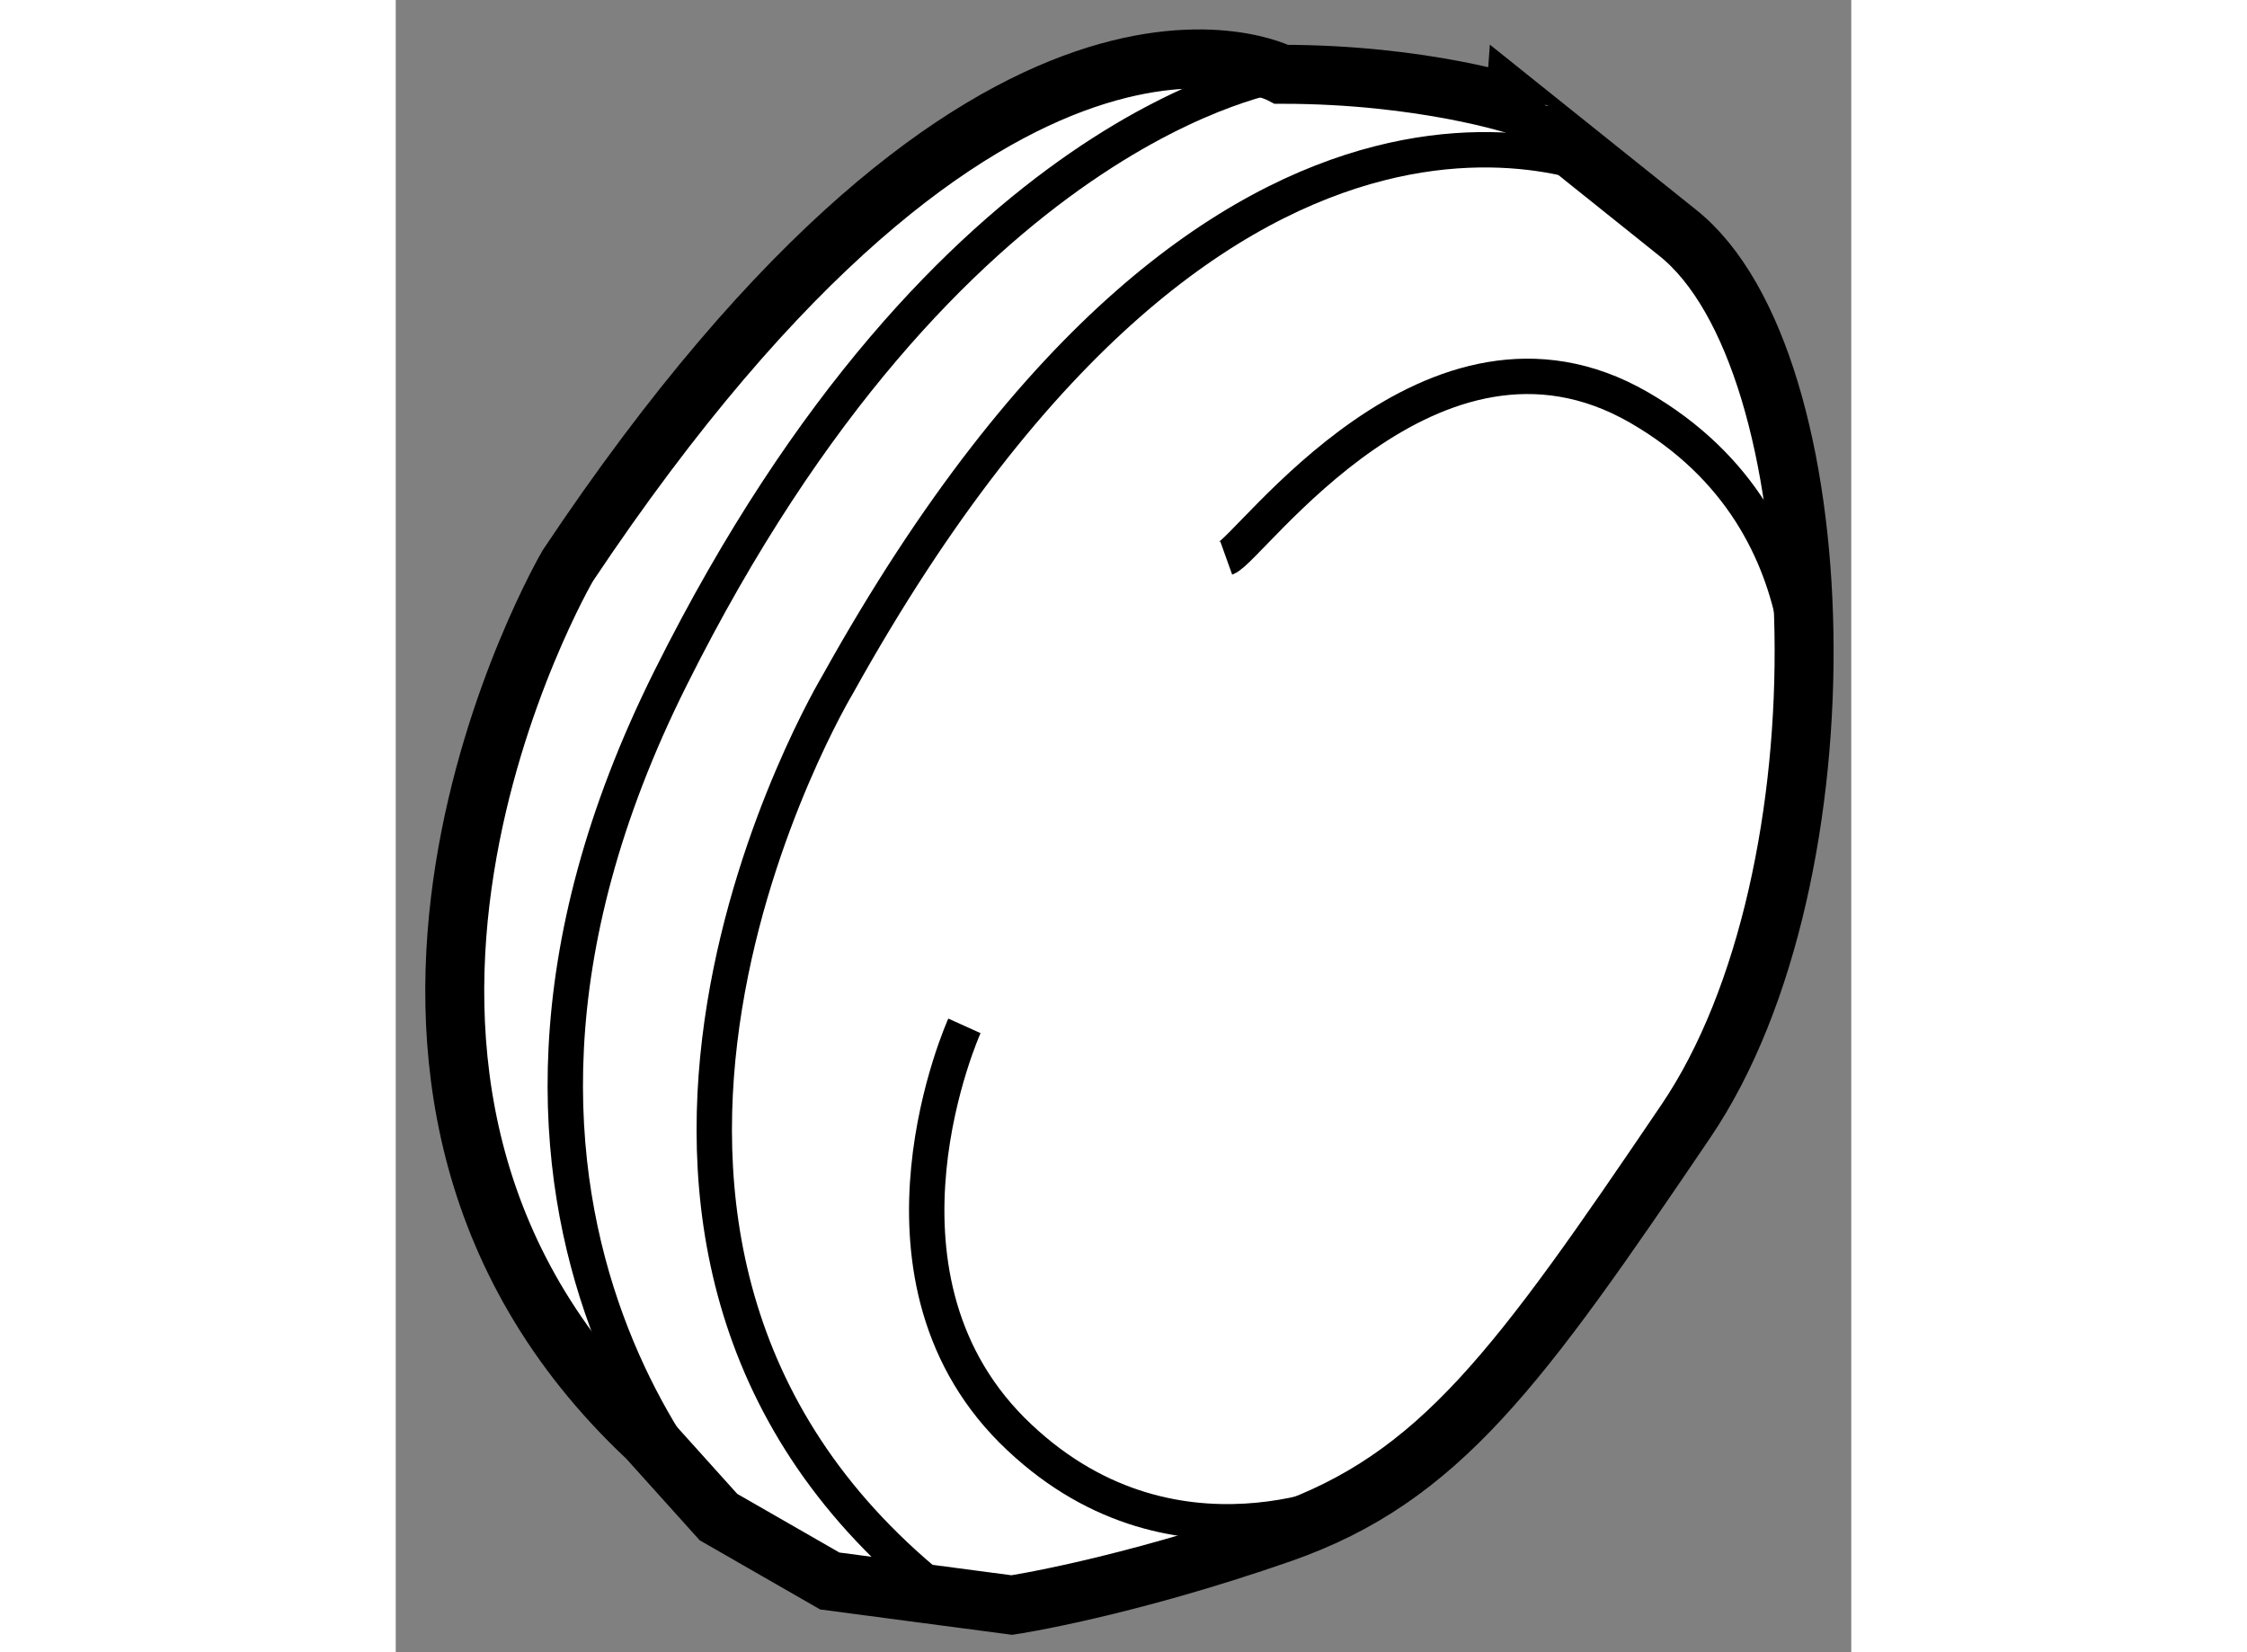 <?xml version="1.0" encoding="utf-8"?>
<!-- Generator: Adobe Illustrator 15.1.0, SVG Export Plug-In . SVG Version: 6.00 Build 0)  -->
<!DOCTYPE svg PUBLIC "-//W3C//DTD SVG 1.1//EN" "http://www.w3.org/Graphics/SVG/1.1/DTD/svg11.dtd">
<svg version="1.1" xmlns="http://www.w3.org/2000/svg" xmlns:xlink="http://www.w3.org/1999/xlink" x="0px" y="0px" width="244.8px"
	 height="180px" viewBox="228.583 160.492 12.344 14.012" enable-background="new 0 0 244.8 180" xml:space="preserve">
	
<rect x="228.583" y="160.492" width="12.344" height="14.012" fill="#808080" stroke="none"/>
	
<g><path fill="#FFFFFF" stroke="#000000" stroke-width="0.5" d="M236.096,161.122c0,0-2.422-1.278-6.054,4.168			c0,0-2.554,4.371,0.676,7.399l0.602,0.669l0.944,0.542l1.544,0.204c0,0,0.944-0.141,2.287-0.609			c1.345-0.47,2.017-1.41,3.429-3.494c1.414-2.086,1.28-6.457-0.067-7.533c-1.345-1.077-1.345-1.077-1.345-1.077			S237.307,161.122,236.096,161.122z"></path><path fill="none" stroke="#000000" stroke-width="0.3" d="M236.096,161.122c0,0-2.827,0.403-5.179,5.114			c-2.354,4.702,0.674,7.395,0.674,7.395"></path><path fill="none" stroke="#000000" stroke-width="0.3" d="M238.988,161.997c0,0-3.295-1.75-6.658,4.302			c0,0-2.824,4.707,0.81,7.663"></path><path fill="none" stroke="#000000" stroke-width="0.3" d="M233.406,169.192c0,0-0.94,2.081,0.403,3.429			c1.345,1.341,2.957,0.539,2.957,0.539"></path><path fill="none" stroke="#000000" stroke-width="0.3" d="M235.626,165.224c0.201-0.072,1.748-2.285,3.498-1.278			c1.748,1.007,1.345,2.957,1.345,2.957"></path></g>


</svg>